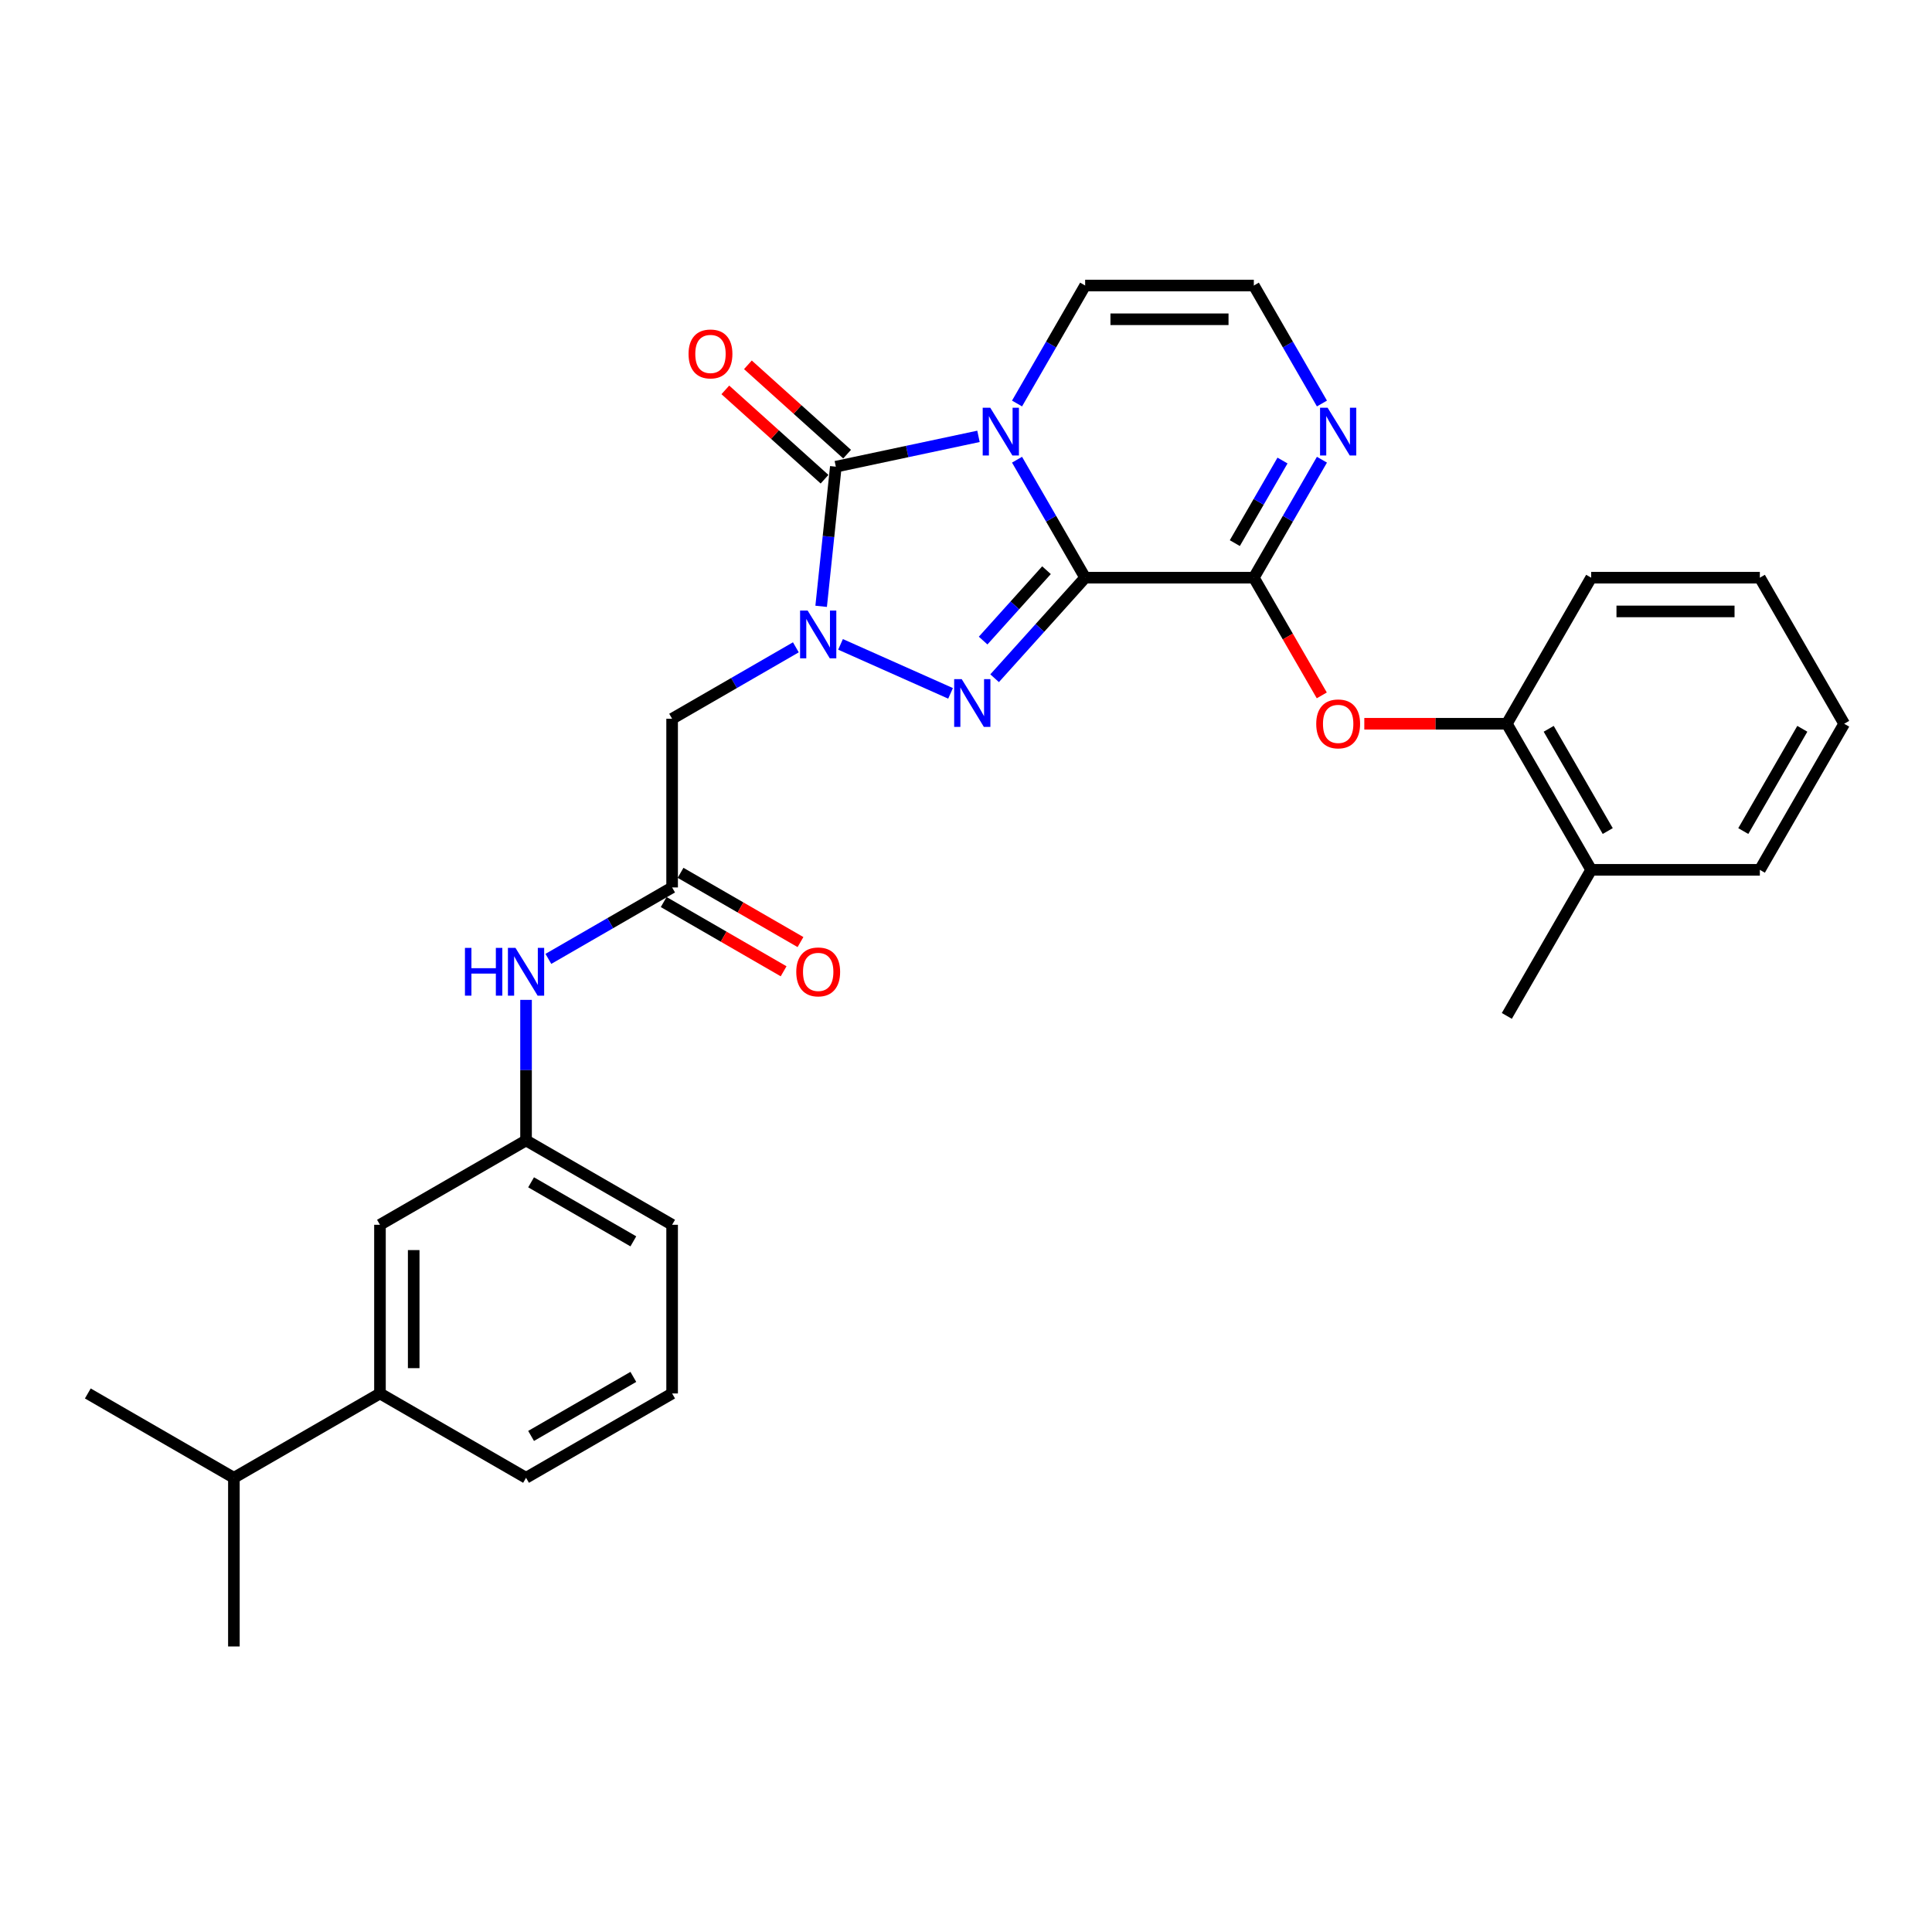 <?xml version='1.0' encoding='iso-8859-1'?>
<svg version='1.1' baseProfile='full'
              xmlns='http://www.w3.org/2000/svg'
                      xmlns:rdkit='http://www.rdkit.org/xml'
                      xmlns:xlink='http://www.w3.org/1999/xlink'
                  xml:space='preserve'
width='1000px' height='1000px' viewBox='0 0 1000 1000'>
<!-- END OF HEADER -->
<rect style='opacity:1.0;fill:#FFFFFF;stroke:none' width='1000' height='1000' x='0' y='0'> </rect>
<path class='bond-0' d='M 561.672,299.008 L 544.045,268.476' style='fill:none;fill-rule:evenodd;stroke:#000000;stroke-width:6px;stroke-linecap:butt;stroke-linejoin:miter;stroke-opacity:1' />
<path class='bond-0' d='M 544.045,268.476 L 526.417,237.945' style='fill:none;fill-rule:evenodd;stroke:#0000FF;stroke-width:6px;stroke-linecap:butt;stroke-linejoin:miter;stroke-opacity:1' />
<path class='bond-2' d='M 561.672,299.008 L 538.243,325.029' style='fill:none;fill-rule:evenodd;stroke:#000000;stroke-width:6px;stroke-linecap:butt;stroke-linejoin:miter;stroke-opacity:1' />
<path class='bond-2' d='M 538.243,325.029 L 514.813,351.051' style='fill:none;fill-rule:evenodd;stroke:#0000FF;stroke-width:6px;stroke-linecap:butt;stroke-linejoin:miter;stroke-opacity:1' />
<path class='bond-2' d='M 541.667,295.131 L 525.267,313.346' style='fill:none;fill-rule:evenodd;stroke:#000000;stroke-width:6px;stroke-linecap:butt;stroke-linejoin:miter;stroke-opacity:1' />
<path class='bond-2' d='M 525.267,313.346 L 508.866,331.561' style='fill:none;fill-rule:evenodd;stroke:#0000FF;stroke-width:6px;stroke-linecap:butt;stroke-linejoin:miter;stroke-opacity:1' />
<path class='bond-4' d='M 561.672,299.008 L 648.978,299.008' style='fill:none;fill-rule:evenodd;stroke:#000000;stroke-width:6px;stroke-linecap:butt;stroke-linejoin:miter;stroke-opacity:1' />
<path class='bond-3' d='M 506.461,225.857 L 469.542,233.704' style='fill:none;fill-rule:evenodd;stroke:#0000FF;stroke-width:6px;stroke-linecap:butt;stroke-linejoin:miter;stroke-opacity:1' />
<path class='bond-3' d='M 469.542,233.704 L 432.623,241.551' style='fill:none;fill-rule:evenodd;stroke:#000000;stroke-width:6px;stroke-linecap:butt;stroke-linejoin:miter;stroke-opacity:1' />
<path class='bond-9' d='M 526.417,208.855 L 544.045,178.323' style='fill:none;fill-rule:evenodd;stroke:#0000FF;stroke-width:6px;stroke-linecap:butt;stroke-linejoin:miter;stroke-opacity:1' />
<path class='bond-9' d='M 544.045,178.323 L 561.672,147.791' style='fill:none;fill-rule:evenodd;stroke:#000000;stroke-width:6px;stroke-linecap:butt;stroke-linejoin:miter;stroke-opacity:1' />
<path class='bond-1' d='M 435.056,333.525 L 492.011,358.883' style='fill:none;fill-rule:evenodd;stroke:#0000FF;stroke-width:6px;stroke-linecap:butt;stroke-linejoin:miter;stroke-opacity:1' />
<path class='bond-5' d='M 411.938,335.052 L 379.913,353.541' style='fill:none;fill-rule:evenodd;stroke:#0000FF;stroke-width:6px;stroke-linecap:butt;stroke-linejoin:miter;stroke-opacity:1' />
<path class='bond-5' d='M 379.913,353.541 L 347.888,372.031' style='fill:none;fill-rule:evenodd;stroke:#000000;stroke-width:6px;stroke-linecap:butt;stroke-linejoin:miter;stroke-opacity:1' />
<path class='bond-30' d='M 425.026,313.833 L 428.824,277.692' style='fill:none;fill-rule:evenodd;stroke:#0000FF;stroke-width:6px;stroke-linecap:butt;stroke-linejoin:miter;stroke-opacity:1' />
<path class='bond-30' d='M 428.824,277.692 L 432.623,241.551' style='fill:none;fill-rule:evenodd;stroke:#000000;stroke-width:6px;stroke-linecap:butt;stroke-linejoin:miter;stroke-opacity:1' />
<path class='bond-12' d='M 438.464,235.063 L 412.79,211.946' style='fill:none;fill-rule:evenodd;stroke:#000000;stroke-width:6px;stroke-linecap:butt;stroke-linejoin:miter;stroke-opacity:1' />
<path class='bond-12' d='M 412.79,211.946 L 387.116,188.829' style='fill:none;fill-rule:evenodd;stroke:#FF0000;stroke-width:6px;stroke-linecap:butt;stroke-linejoin:miter;stroke-opacity:1' />
<path class='bond-12' d='M 426.781,248.039 L 401.107,224.922' style='fill:none;fill-rule:evenodd;stroke:#000000;stroke-width:6px;stroke-linecap:butt;stroke-linejoin:miter;stroke-opacity:1' />
<path class='bond-12' d='M 401.107,224.922 L 375.433,201.805' style='fill:none;fill-rule:evenodd;stroke:#FF0000;stroke-width:6px;stroke-linecap:butt;stroke-linejoin:miter;stroke-opacity:1' />
<path class='bond-6' d='M 648.978,299.008 L 666.605,268.476' style='fill:none;fill-rule:evenodd;stroke:#000000;stroke-width:6px;stroke-linecap:butt;stroke-linejoin:miter;stroke-opacity:1' />
<path class='bond-6' d='M 666.605,268.476 L 684.233,237.945' style='fill:none;fill-rule:evenodd;stroke:#0000FF;stroke-width:6px;stroke-linecap:butt;stroke-linejoin:miter;stroke-opacity:1' />
<path class='bond-6' d='M 639.144,281.118 L 651.483,259.746' style='fill:none;fill-rule:evenodd;stroke:#000000;stroke-width:6px;stroke-linecap:butt;stroke-linejoin:miter;stroke-opacity:1' />
<path class='bond-6' d='M 651.483,259.746 L 663.823,238.374' style='fill:none;fill-rule:evenodd;stroke:#0000FF;stroke-width:6px;stroke-linecap:butt;stroke-linejoin:miter;stroke-opacity:1' />
<path class='bond-7' d='M 648.978,299.008 L 666.565,329.47' style='fill:none;fill-rule:evenodd;stroke:#000000;stroke-width:6px;stroke-linecap:butt;stroke-linejoin:miter;stroke-opacity:1' />
<path class='bond-7' d='M 666.565,329.47 L 684.152,359.932' style='fill:none;fill-rule:evenodd;stroke:#FF0000;stroke-width:6px;stroke-linecap:butt;stroke-linejoin:miter;stroke-opacity:1' />
<path class='bond-8' d='M 347.888,372.031 L 347.888,459.336' style='fill:none;fill-rule:evenodd;stroke:#000000;stroke-width:6px;stroke-linecap:butt;stroke-linejoin:miter;stroke-opacity:1' />
<path class='bond-10' d='M 684.233,208.855 L 666.605,178.323' style='fill:none;fill-rule:evenodd;stroke:#0000FF;stroke-width:6px;stroke-linecap:butt;stroke-linejoin:miter;stroke-opacity:1' />
<path class='bond-10' d='M 666.605,178.323 L 648.978,147.791' style='fill:none;fill-rule:evenodd;stroke:#000000;stroke-width:6px;stroke-linecap:butt;stroke-linejoin:miter;stroke-opacity:1' />
<path class='bond-11' d='M 706.162,374.616 L 743.049,374.616' style='fill:none;fill-rule:evenodd;stroke:#FF0000;stroke-width:6px;stroke-linecap:butt;stroke-linejoin:miter;stroke-opacity:1' />
<path class='bond-11' d='M 743.049,374.616 L 779.935,374.616' style='fill:none;fill-rule:evenodd;stroke:#000000;stroke-width:6px;stroke-linecap:butt;stroke-linejoin:miter;stroke-opacity:1' />
<path class='bond-13' d='M 347.888,459.336 L 315.864,477.825' style='fill:none;fill-rule:evenodd;stroke:#000000;stroke-width:6px;stroke-linecap:butt;stroke-linejoin:miter;stroke-opacity:1' />
<path class='bond-13' d='M 315.864,477.825 L 283.839,496.315' style='fill:none;fill-rule:evenodd;stroke:#0000FF;stroke-width:6px;stroke-linecap:butt;stroke-linejoin:miter;stroke-opacity:1' />
<path class='bond-17' d='M 343.523,466.897 L 374.561,484.817' style='fill:none;fill-rule:evenodd;stroke:#000000;stroke-width:6px;stroke-linecap:butt;stroke-linejoin:miter;stroke-opacity:1' />
<path class='bond-17' d='M 374.561,484.817 L 405.599,502.736' style='fill:none;fill-rule:evenodd;stroke:#FF0000;stroke-width:6px;stroke-linecap:butt;stroke-linejoin:miter;stroke-opacity:1' />
<path class='bond-17' d='M 352.254,451.775 L 383.292,469.695' style='fill:none;fill-rule:evenodd;stroke:#000000;stroke-width:6px;stroke-linecap:butt;stroke-linejoin:miter;stroke-opacity:1' />
<path class='bond-17' d='M 383.292,469.695 L 414.33,487.615' style='fill:none;fill-rule:evenodd;stroke:#FF0000;stroke-width:6px;stroke-linecap:butt;stroke-linejoin:miter;stroke-opacity:1' />
<path class='bond-31' d='M 561.672,147.791 L 648.978,147.791' style='fill:none;fill-rule:evenodd;stroke:#000000;stroke-width:6px;stroke-linecap:butt;stroke-linejoin:miter;stroke-opacity:1' />
<path class='bond-31' d='M 574.768,165.252 L 635.882,165.252' style='fill:none;fill-rule:evenodd;stroke:#000000;stroke-width:6px;stroke-linecap:butt;stroke-linejoin:miter;stroke-opacity:1' />
<path class='bond-18' d='M 779.935,374.616 L 823.588,450.225' style='fill:none;fill-rule:evenodd;stroke:#000000;stroke-width:6px;stroke-linecap:butt;stroke-linejoin:miter;stroke-opacity:1' />
<path class='bond-18' d='M 801.605,377.227 L 832.162,430.153' style='fill:none;fill-rule:evenodd;stroke:#000000;stroke-width:6px;stroke-linecap:butt;stroke-linejoin:miter;stroke-opacity:1' />
<path class='bond-22' d='M 779.935,374.616 L 823.588,299.008' style='fill:none;fill-rule:evenodd;stroke:#000000;stroke-width:6px;stroke-linecap:butt;stroke-linejoin:miter;stroke-opacity:1' />
<path class='bond-16' d='M 272.28,517.533 L 272.28,553.913' style='fill:none;fill-rule:evenodd;stroke:#0000FF;stroke-width:6px;stroke-linecap:butt;stroke-linejoin:miter;stroke-opacity:1' />
<path class='bond-16' d='M 272.28,553.913 L 272.28,590.294' style='fill:none;fill-rule:evenodd;stroke:#000000;stroke-width:6px;stroke-linecap:butt;stroke-linejoin:miter;stroke-opacity:1' />
<path class='bond-14' d='M 196.671,721.251 L 196.671,633.946' style='fill:none;fill-rule:evenodd;stroke:#000000;stroke-width:6px;stroke-linecap:butt;stroke-linejoin:miter;stroke-opacity:1' />
<path class='bond-14' d='M 214.132,708.155 L 214.132,647.042' style='fill:none;fill-rule:evenodd;stroke:#000000;stroke-width:6px;stroke-linecap:butt;stroke-linejoin:miter;stroke-opacity:1' />
<path class='bond-19' d='M 196.671,721.251 L 121.063,764.904' style='fill:none;fill-rule:evenodd;stroke:#000000;stroke-width:6px;stroke-linecap:butt;stroke-linejoin:miter;stroke-opacity:1' />
<path class='bond-33' d='M 196.671,721.251 L 272.28,764.904' style='fill:none;fill-rule:evenodd;stroke:#000000;stroke-width:6px;stroke-linecap:butt;stroke-linejoin:miter;stroke-opacity:1' />
<path class='bond-15' d='M 196.671,633.946 L 272.28,590.294' style='fill:none;fill-rule:evenodd;stroke:#000000;stroke-width:6px;stroke-linecap:butt;stroke-linejoin:miter;stroke-opacity:1' />
<path class='bond-23' d='M 272.28,590.294 L 347.888,633.946' style='fill:none;fill-rule:evenodd;stroke:#000000;stroke-width:6px;stroke-linecap:butt;stroke-linejoin:miter;stroke-opacity:1' />
<path class='bond-23' d='M 274.891,611.963 L 327.817,642.52' style='fill:none;fill-rule:evenodd;stroke:#000000;stroke-width:6px;stroke-linecap:butt;stroke-linejoin:miter;stroke-opacity:1' />
<path class='bond-24' d='M 823.588,450.225 L 779.935,525.833' style='fill:none;fill-rule:evenodd;stroke:#000000;stroke-width:6px;stroke-linecap:butt;stroke-linejoin:miter;stroke-opacity:1' />
<path class='bond-25' d='M 823.588,450.225 L 910.893,450.225' style='fill:none;fill-rule:evenodd;stroke:#000000;stroke-width:6px;stroke-linecap:butt;stroke-linejoin:miter;stroke-opacity:1' />
<path class='bond-26' d='M 121.063,764.904 L 45.455,721.251' style='fill:none;fill-rule:evenodd;stroke:#000000;stroke-width:6px;stroke-linecap:butt;stroke-linejoin:miter;stroke-opacity:1' />
<path class='bond-27' d='M 121.063,764.904 L 121.063,852.209' style='fill:none;fill-rule:evenodd;stroke:#000000;stroke-width:6px;stroke-linecap:butt;stroke-linejoin:miter;stroke-opacity:1' />
<path class='bond-20' d='M 272.28,764.904 L 347.888,721.251' style='fill:none;fill-rule:evenodd;stroke:#000000;stroke-width:6px;stroke-linecap:butt;stroke-linejoin:miter;stroke-opacity:1' />
<path class='bond-20' d='M 274.891,743.234 L 327.817,712.677' style='fill:none;fill-rule:evenodd;stroke:#000000;stroke-width:6px;stroke-linecap:butt;stroke-linejoin:miter;stroke-opacity:1' />
<path class='bond-21' d='M 347.888,721.251 L 347.888,633.946' style='fill:none;fill-rule:evenodd;stroke:#000000;stroke-width:6px;stroke-linecap:butt;stroke-linejoin:miter;stroke-opacity:1' />
<path class='bond-28' d='M 823.588,299.008 L 910.893,299.008' style='fill:none;fill-rule:evenodd;stroke:#000000;stroke-width:6px;stroke-linecap:butt;stroke-linejoin:miter;stroke-opacity:1' />
<path class='bond-28' d='M 836.684,316.469 L 897.797,316.469' style='fill:none;fill-rule:evenodd;stroke:#000000;stroke-width:6px;stroke-linecap:butt;stroke-linejoin:miter;stroke-opacity:1' />
<path class='bond-32' d='M 910.893,450.225 L 954.545,374.616' style='fill:none;fill-rule:evenodd;stroke:#000000;stroke-width:6px;stroke-linecap:butt;stroke-linejoin:miter;stroke-opacity:1' />
<path class='bond-32' d='M 902.319,430.153 L 932.876,377.227' style='fill:none;fill-rule:evenodd;stroke:#000000;stroke-width:6px;stroke-linecap:butt;stroke-linejoin:miter;stroke-opacity:1' />
<path class='bond-29' d='M 910.893,299.008 L 954.545,374.616' style='fill:none;fill-rule:evenodd;stroke:#000000;stroke-width:6px;stroke-linecap:butt;stroke-linejoin:miter;stroke-opacity:1' />
<path  class='atom-1' d='M 512.555 211.037
L 520.657 224.133
Q 521.46 225.425, 522.752 227.765
Q 524.044 230.105, 524.114 230.244
L 524.114 211.037
L 527.396 211.037
L 527.396 235.762
L 524.009 235.762
L 515.313 221.444
Q 514.301 219.768, 513.218 217.847
Q 512.17 215.926, 511.856 215.333
L 511.856 235.762
L 508.643 235.762
L 508.643 211.037
L 512.555 211.037
' fill='#0000FF'/>
<path  class='atom-2' d='M 418.031 316.016
L 426.133 329.112
Q 426.937 330.404, 428.229 332.743
Q 429.521 335.083, 429.591 335.223
L 429.591 316.016
L 432.873 316.016
L 432.873 340.741
L 429.486 340.741
L 420.79 326.423
Q 419.778 324.746, 418.695 322.826
Q 417.647 320.905, 417.333 320.311
L 417.333 340.741
L 414.12 340.741
L 414.12 316.016
L 418.031 316.016
' fill='#0000FF'/>
<path  class='atom-3' d='M 497.789 351.526
L 505.891 364.622
Q 506.694 365.914, 507.986 368.254
Q 509.278 370.593, 509.348 370.733
L 509.348 351.526
L 512.631 351.526
L 512.631 376.251
L 509.243 376.251
L 500.547 361.933
Q 499.535 360.256, 498.452 358.336
Q 497.405 356.415, 497.09 355.821
L 497.09 376.251
L 493.877 376.251
L 493.877 351.526
L 497.789 351.526
' fill='#0000FF'/>
<path  class='atom-7' d='M 687.165 211.037
L 695.267 224.133
Q 696.07 225.425, 697.362 227.765
Q 698.654 230.105, 698.724 230.244
L 698.724 211.037
L 702.007 211.037
L 702.007 235.762
L 698.619 235.762
L 689.924 221.444
Q 688.911 219.768, 687.828 217.847
Q 686.781 215.926, 686.466 215.333
L 686.466 235.762
L 683.254 235.762
L 683.254 211.037
L 687.165 211.037
' fill='#0000FF'/>
<path  class='atom-8' d='M 681.28 374.686
Q 681.28 368.75, 684.214 365.432
Q 687.147 362.114, 692.63 362.114
Q 698.113 362.114, 701.046 365.432
Q 703.98 368.75, 703.98 374.686
Q 703.98 380.693, 701.011 384.115
Q 698.043 387.503, 692.63 387.503
Q 687.182 387.503, 684.214 384.115
Q 681.28 380.728, 681.28 374.686
M 692.63 384.709
Q 696.402 384.709, 698.427 382.195
Q 700.488 379.645, 700.488 374.686
Q 700.488 369.832, 698.427 367.388
Q 696.402 364.908, 692.63 364.908
Q 688.859 364.908, 686.798 367.353
Q 684.773 369.797, 684.773 374.686
Q 684.773 379.68, 686.798 382.195
Q 688.859 384.709, 692.63 384.709
' fill='#FF0000'/>
<path  class='atom-13' d='M 356.393 183.203
Q 356.393 177.266, 359.326 173.948
Q 362.26 170.631, 367.742 170.631
Q 373.225 170.631, 376.158 173.948
Q 379.092 177.266, 379.092 183.203
Q 379.092 189.209, 376.124 192.632
Q 373.155 196.019, 367.742 196.019
Q 362.294 196.019, 359.326 192.632
Q 356.393 189.244, 356.393 183.203
M 367.742 193.225
Q 371.514 193.225, 373.539 190.711
Q 375.6 188.162, 375.6 183.203
Q 375.6 178.349, 373.539 175.904
Q 371.514 173.425, 367.742 173.425
Q 363.971 173.425, 361.91 175.869
Q 359.885 178.314, 359.885 183.203
Q 359.885 188.197, 361.91 190.711
Q 363.971 193.225, 367.742 193.225
' fill='#FF0000'/>
<path  class='atom-14' d='M 240.658 490.626
L 244.01 490.626
L 244.01 501.138
L 256.652 501.138
L 256.652 490.626
L 260.005 490.626
L 260.005 515.351
L 256.652 515.351
L 256.652 503.931
L 244.01 503.931
L 244.01 515.351
L 240.658 515.351
L 240.658 490.626
' fill='#0000FF'/>
<path  class='atom-14' d='M 266.815 490.626
L 274.916 503.722
Q 275.72 505.014, 277.012 507.354
Q 278.304 509.693, 278.374 509.833
L 278.374 490.626
L 281.656 490.626
L 281.656 515.351
L 278.269 515.351
L 269.573 501.033
Q 268.561 499.357, 267.478 497.436
Q 266.43 495.515, 266.116 494.921
L 266.116 515.351
L 262.903 515.351
L 262.903 490.626
L 266.815 490.626
' fill='#0000FF'/>
<path  class='atom-18' d='M 412.147 503.058
Q 412.147 497.122, 415.081 493.804
Q 418.014 490.486, 423.497 490.486
Q 428.98 490.486, 431.913 493.804
Q 434.846 497.122, 434.846 503.058
Q 434.846 509.065, 431.878 512.487
Q 428.91 515.875, 423.497 515.875
Q 418.049 515.875, 415.081 512.487
Q 412.147 509.1, 412.147 503.058
M 423.497 513.081
Q 427.268 513.081, 429.294 510.566
Q 431.354 508.017, 431.354 503.058
Q 431.354 498.204, 429.294 495.76
Q 427.268 493.28, 423.497 493.28
Q 419.725 493.28, 417.665 495.725
Q 415.639 498.169, 415.639 503.058
Q 415.639 508.052, 417.665 510.566
Q 419.725 513.081, 423.497 513.081
' fill='#FF0000'/>
</svg>
